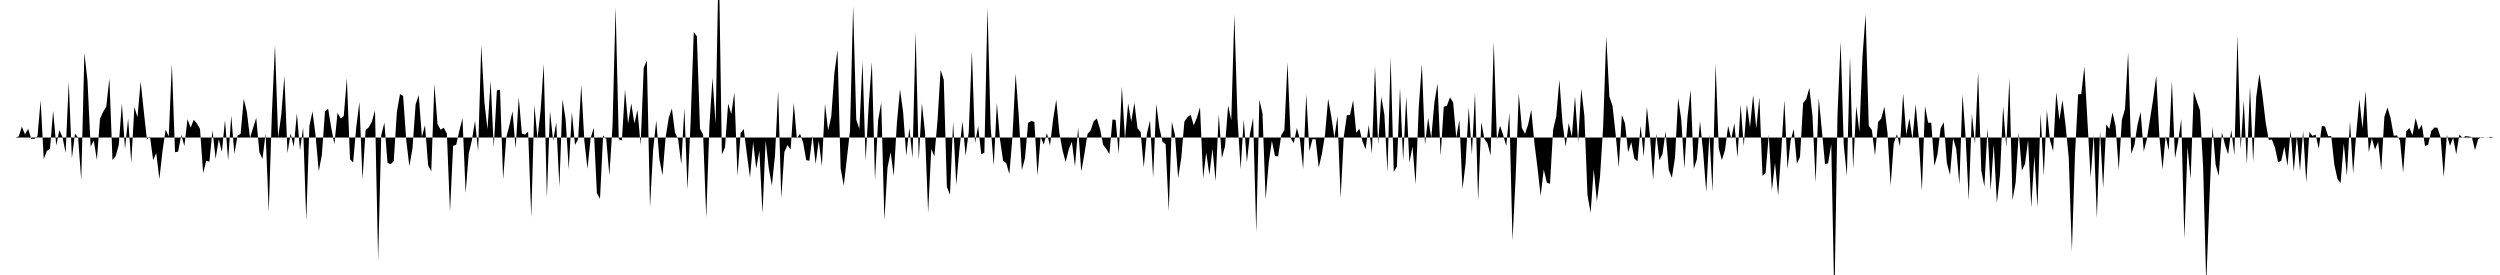 <svg viewBox="0 0 200 22" >
<polyline points="0,11 0.25,11 0.50,11 0.75,11 1,11 1.25,11 1.50,10.91 1.75,10.13 2,10.75 2.25,10.31 2.50,11.10 2.75,11.11 3,10.89 3.25,8.04 3.50,12.73 3.75,12.07 4,11.91 4.25,8.86 4.50,11.64 4.75,10.41 5,10.97 5.25,12.23 5.50,6.54 5.75,12.66 6,10.69 6.25,11.02 6.50,14.43 6.75,4.22 7,6.46 7.25,11.73 7.50,11.24 7.75,12.79 8,9.50 8.25,8.95 8.50,8.54 8.75,6.27 9,12.80 9.25,12.50 9.50,11.61 9.75,8.27 10,11.92 10.25,9.48 10.50,13.02 10.75,8.56 11,9.38 11.25,6.52 11.50,8.86 11.75,11.15 12,10.93 12.25,12.81 12.50,12.25 12.75,14.33 13,12.09 13.25,10.37 13.50,10.91 13.75,5.10 14,12.18 14.25,12.13 14.50,10.79 14.75,11.68 15,9.53 15.25,10.21 15.50,9.58 15.75,9.87 16,10.31 16.25,13.85 16.50,12.86 16.75,12.94 17,10.43 17.25,12.71 17.50,11.14 17.75,12.15 18,9.61 18.25,12.83 18.50,9.24 18.75,12.32 19,10.86 19.25,10.71 19.50,7.91 19.75,8.96 20,11.03 20.25,10.22 20.50,9.43 20.75,12.18 21,12.71 21.25,10.66 21.50,16.97 21.75,9.09 22,3.58 22.25,10.99 22.50,9.20 22.75,6.09 23,12.26 23.25,10.67 23.50,11.75 23.75,9.06 24,12.03 24.25,10.21 24.50,17.65 24.75,10.08 25,8.91 25.25,10.87 25.50,13.71 25.75,12.38 26,8.92 26.25,8.69 26.50,10.22 26.75,11.54 27,9.03 27.25,9.47 27.50,9.29 27.75,6.25 28,12.74 28.25,13 28.50,10.19 28.75,8.17 29,14.37 29.25,10.40 29.50,10.19 29.75,9.73 30,8.84 30.25,20.82 30.50,10.80 30.75,9.81 31,13.03 31.25,13.14 31.50,12.88 31.75,8.95 32,7.53 32.25,7.68 32.50,11.22 32.75,13.30 33,11.86 33.25,8.35 33.50,7.60 33.75,10.95 34,10.01 34.25,13.22 34.50,13.71 34.75,6.73 35,9.92 35.25,10.38 35.50,10.22 35.75,10.68 36,16.94 36.25,11.67 36.50,11.57 36.75,10.45 37,9.46 37.25,15.44 37.50,12.29 37.75,11.22 38,9.67 38.25,12.11 38.50,3.59 38.75,8.16 39,10.35 39.25,6.46 39.50,11.80 39.75,7.23 40,7.18 40.25,14.35 40.50,11.01 40.75,10.04 41,8.90 41.25,11.88 41.50,7.78 41.75,10.68 42,10.77 42.25,10.54 42.50,17.38 42.75,8.41 43,11.08 43.25,8.82 43.50,5.11 43.75,15.84 44,8.88 44.25,11.27 44.50,9.80 44.75,14.94 45,7.95 45.25,9.56 45.50,13.55 45.75,8.96 46,11.59 46.25,11.14 46.50,6.79 46.75,11.29 47,13.50 47.25,11.05 47.50,10.23 47.75,15.44 48,15.91 48.25,10.83 48.50,11.13 48.75,14.02 49,10.12 49.25,0.55 49.50,11.15 49.75,11.23 50,7.16 50.25,9.90 50.50,8.26 50.75,9.88 51,8.80 51.25,11.60 51.50,5.42 51.75,4.85 52,16.59 52.25,12 52.50,9.64 52.75,12.72 53,14.02 53.25,10.98 53.50,9.43 53.75,8.68 54,10.62 54.25,11.13 54.50,13.15 54.75,8.65 55,15.18 55.25,9.72 55.50,2.56 55.75,2.90 56,10.30 56.25,10.77 56.50,17.42 56.75,10.11 57,6.23 57.25,9.92 57.50,-3.67 57.75,12.36 58,11.79 58.25,8.28 58.50,9.13 58.75,7.39 59,14.09 59.25,10.64 59.50,10.32 59.75,12.33 60,14.20 60.25,11.37 60.50,13.48 60.75,12.06 61,17.08 61.25,11.25 61.50,13.45 61.75,14.84 62,12.44 62.25,7.25 62.50,15.86 62.75,12.17 63,11.60 63.25,11.97 63.50,8.23 63.75,11.09 64,10.70 64.25,11.40 64.50,12.81 64.75,12.86 65,10.85 65.25,13.12 65.50,11.26 65.75,13.28 66,8.31 66.25,10.43 66.50,9.33 66.75,5.85 67,4 67.25,13.47 67.50,14.85 67.75,12.69 68,10.45 68.25,0.46 68.50,9.56 68.75,10.32 69,4.90 69.25,12.86 69.50,8.34 69.75,4.95 70,14.41 70.25,9.62 70.50,8.20 70.75,17.63 71,13.42 71.25,12.18 71.50,14.08 71.75,9.86 72,7.14 72.25,8.98 72.50,12.46 72.75,10.23 73,12.65 73.25,2.53 73.50,12.82 73.75,8.25 74,10.58 74.25,17.02 74.50,11.93 74.75,12.50 75,9.66 75.25,5.59 75.50,6.38 75.75,14.95 76,15.59 76.25,9.72 76.50,14.81 76.75,11.98 77,9.71 77.25,12.46 77.50,10.55 77.75,4.08 78,11.46 78.25,10.10 78.50,12.34 78.75,12.22 79,0.58 79.25,10.13 79.50,13.25 79.75,8.24 80,11.17 80.25,12.86 80.50,13.06 80.75,13.93 81,10.89 81.25,5.88 81.50,9.26 81.75,13.61 82,12.65 82.25,9.82 82.50,9.68 82.75,9.75 83,14.05 83.25,10.96 83.50,11.56 83.75,10.65 84,11.65 84.25,9.54 84.50,7.97 84.75,10.63 85,12.02 85.25,12.96 85.50,11.95 85.75,11.34 86,13.33 86.25,10.22 86.50,13.73 86.75,12.34 87,10.72 87.25,10.43 87.50,9.69 87.75,9.48 88,10.31 88.25,11.58 88.50,11.90 88.75,12.33 89,9.56 89.25,9.59 89.50,12.32 89.75,6.92 90,11.13 90.25,8.27 90.50,9.72 90.75,8.22 91,10.27 91.25,10.55 91.50,13.40 91.75,10.70 92,9.64 92.25,14.20 92.50,8.32 92.75,10.22 93,11.34 93.25,11.54 93.50,16.90 93.75,9.74 94,10.82 94.25,14.24 94.50,12.66 94.75,9.73 95,9.37 95.25,9.18 95.50,10.03 95.75,9.42 96,8.58 96.25,14.25 96.50,12.21 96.75,13.99 97,11.89 97.25,14.50 97.50,9.14 97.75,12.65 98,11.70 98.25,8.43 98.50,9.62 98.75,1.15 99,9.47 99.25,13.54 99.50,9.55 99.75,12.98 100,10.70 100.25,9.43 100.50,18.62 100.75,7.98 101,9.08 101.25,15.94 101.50,13 101.75,11.27 102,12.48 102.25,12.51 102.50,10.81 102.75,10.41 103,4.98 103.25,11.02 103.50,11.46 103.75,10.24 104,11.20 104.25,13.53 104.50,7.53 104.75,12.08 105,11.13 105.25,11.15 105.50,13.41 105.75,12.31 106,10.80 106.25,7.90 106.50,9.30 106.75,11.01 107,9.29 107.25,15.86 107.50,10.96 107.75,9.21 108,9.21 108.25,8.02 108.50,10.63 108.75,10.30 109,11.31 109.25,11.94 109.50,9.99 109.75,12.29 110,5.29 110.25,11.56 110.50,7.73 110.75,9.16 111,13.78 111.25,4.55 111.50,13.76 111.75,13.32 112,7.01 112.25,12.86 112.50,7.73 112.75,13.02 113,11.72 113.25,14.75 113.50,8.58 113.75,5.12 114,11.59 114.25,9.43 114.50,11.05 114.75,8.21 115,6.68 115.25,12.47 115.50,8.54 115.75,8.46 116,7.79 116.25,8.18 116.50,11.01 116.75,9.60 117,15.13 117.25,13.05 117.50,8.58 117.75,12.38 118,7.41 118.25,16.07 118.50,9.76 118.75,11.11 119,11.48 119.25,12.44 119.50,3.33 119.75,11.19 120,10.05 120.25,10.79 120.50,11.68 120.75,9.03 121,19.25 121.25,14.22 121.50,7.48 121.75,10.24 122,10.70 122.25,9.96 122.50,8.78 122.75,11.42 123,13.41 123.25,15.67 123.50,13.56 123.75,14.61 124,14.71 124.25,10.38 124.50,9.31 124.75,6.39 125,9.82 125.25,11.74 125.50,9.85 125.75,10.94 126,7.71 126.25,11.39 126.50,7.09 126.75,9.26 127,15.62 127.25,17.02 127.50,13.54 127.75,16.12 128,14.16 128.25,10.19 128.50,2.89 128.75,7.72 129,8.46 129.25,10.73 129.50,13.40 129.75,9.20 130,9.87 130.25,12.18 130.50,11.37 130.75,12.68 131,12.90 131.25,10.06 131.50,12.55 131.75,8.56 132,10.87 132.25,14.40 132.50,10.69 132.75,12.82 133,12.32 133.25,10.51 133.50,13.60 133.75,14.22 134,12.61 134.25,7.85 134.50,9.56 134.75,13.46 135,9.36 135.25,7.19 135.50,13.51 135.75,12.74 136,9.69 136.25,12.17 136.50,15.36 136.75,10.76 137,15.33 137.25,5.10 137.50,11.86 137.75,12.81 138,12.01 138.25,10.07 138.50,11.11 138.75,9.86 139,12.61 139.25,8.37 139.50,11.70 139.75,8.36 140,10.19 140.25,7.59 140.50,10.27 140.75,7.78 141,14.07 141.25,13.82 141.50,10.77 141.75,15.24 142,13.03 142.25,15.65 142.50,12.11 142.75,8.01 143,13.54 143.25,11.24 143.50,10.32 143.75,13.08 144,12.56 144.25,8.25 144.50,7.92 144.75,7.03 145,9.28 145.25,14.61 145.50,7.84 145.75,10.43 146,13.12 146.25,13.07 146.50,11.53 146.75,24.21 147,9.14 147.25,3.31 147.50,11.59 147.75,14.07 148,4.49 148.25,13.52 148.50,8.49 148.75,10.56 149,4.51 149.25,1.14 149.50,10.06 149.75,10.40 150,12.44 150.25,9.76 150.50,9.48 150.75,8.53 151,10.63 151.25,14.84 151.50,11.48 151.75,10.74 152,11.71 152.25,7.47 152.50,10.79 152.75,9.47 153,11.14 153.25,8.34 153.50,11.02 153.75,15.28 154,8.49 154.25,9.81 154.50,9.82 154.75,13.28 155,12.35 155.25,10.26 155.50,9.78 155.75,13.05 156,13.99 156.25,11.06 156.50,11.92 156.75,14.77 157,7.53 157.25,10.99 157.50,16.03 157.75,9.10 158,11.53 158.25,5.78 158.50,13.62 158.75,14.93 159,10.25 159.25,15.23 159.50,11.57 159.75,16.24 160,13.98 160.25,8.50 160.50,11.77 160.75,6.26 161,16.02 161.25,14.60 161.50,10.61 161.75,13.64 162,13.12 162.25,11.21 162.50,16.60 162.75,12.48 163,16.59 163.25,9.08 163.50,14.07 163.75,8.82 164,11.21 164.25,12.10 164.50,7.36 164.75,9.58 165,8 165.25,10.07 165.50,12.63 165.75,20.12 166,12.32 166.25,7.55 166.50,7.53 166.75,5.34 167,9.76 167.25,14.21 167.50,10.81 167.75,17.45 168,10.47 168.25,15.06 168.50,9.96 168.75,10.31 169,9 169.25,10.11 169.50,13.61 169.75,9.59 170,8.72 170.25,4.18 170.50,12.30 170.75,11.61 171,9.99 171.25,8.96 171.50,12.12 171.75,11.12 172,9.53 172.25,7.94 172.50,6.06 172.75,10.91 173,13.56 173.25,10.88 173.50,12.04 173.75,6.47 174,12.66 174.25,11.33 174.50,9.52 174.75,19.12 175,11.75 175.25,14.30 175.50,7.32 175.75,8.13 176,8.83 176.25,13.35 176.50,22.73 176.75,16.04 177,10.11 177.25,13.17 177.50,14.07 177.75,10.59 178,11.58 178.25,12.35 178.50,10.39 178.75,12.42 179,2.82 179.25,11.96 179.50,8.05 179.75,13.18 180,6.90 180.25,12.96 180.50,7.75 180.75,5.90 181,7.65 181.25,9.77 181.50,11.19 181.75,11.17 182,11.81 182.25,12.99 182.50,12.86 182.75,11.73 183,13.28 183.25,10.41 183.50,13.73 183.75,10.91 184,13.67 184.25,10.47 184.50,14.60 184.75,10.56 185,10.87 185.25,10.77 185.50,11.90 185.75,10.07 186,10.12 186.25,10.89 186.50,10.89 186.75,13.19 187,14.33 187.25,14.64 187.50,11.47 187.75,14.04 188,9.70 188.25,13.88 188.50,10.69 188.75,7.94 189,10.27 189.25,7.26 189.50,12.17 189.75,11.07 190,11.96 190.25,11.35 190.50,13.63 190.75,9.35 191,8.60 191.25,9.46 191.50,10.86 191.75,10.83 192,11.25 192.25,13.82 192.50,10.52 192.75,10.24 193,10.82 193.25,9.45 193.50,10.39 193.75,9.97 194,11.67 194.25,11.59 194.50,10.48 194.75,10.20 195,10.22 195.25,10.99 195.50,14.18 195.75,10.80 196,11.67 196.25,11.02 196.50,12.34 196.75,10.77 197,11.03 197.25,10.89 197.50,10.92 197.75,10.97 198,12.02 198.25,11.15 198.50,10.97 198.75,10.99 199,11.02 199.25,10.94 199.50,11 199.75,11 " />
</svg>